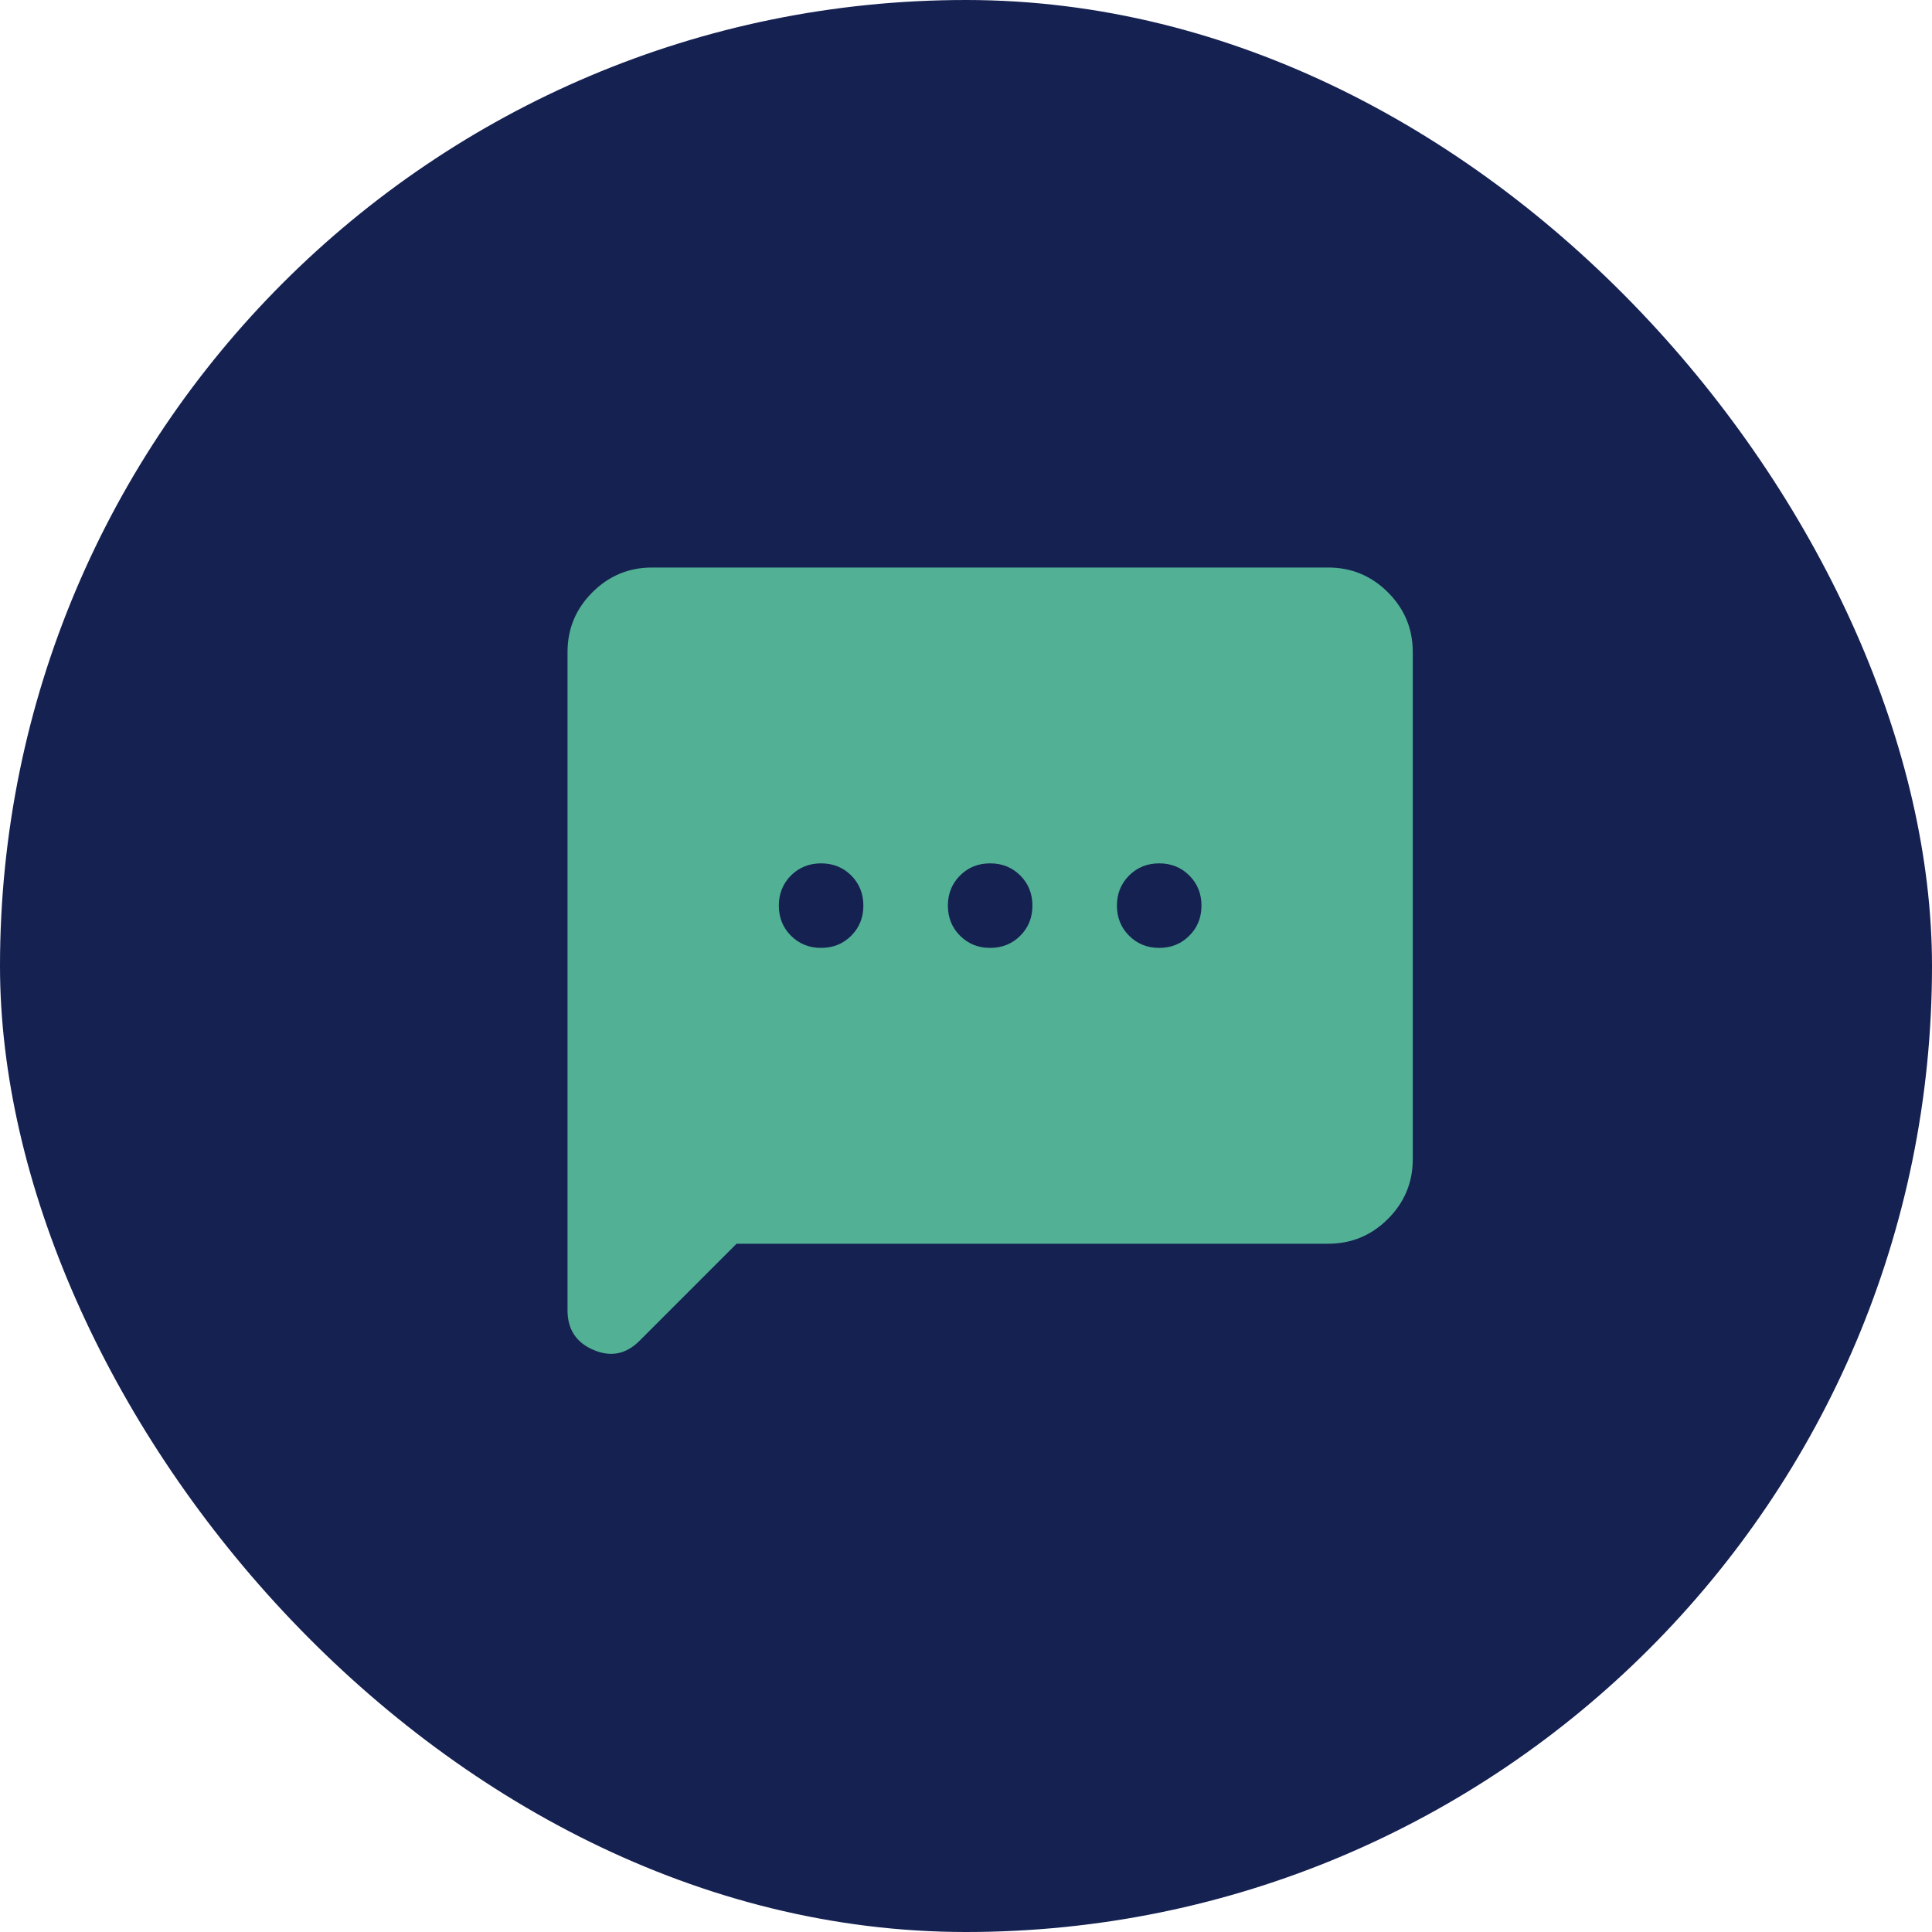 <?xml version="1.0" encoding="UTF-8"?> <svg xmlns="http://www.w3.org/2000/svg" width="40" height="40" viewBox="0 0 40 40" fill="none"> <rect width="40" height="40" rx="20" fill="#152151"></rect> <path d="M17 19.625C17.248 19.625 17.456 19.541 17.624 19.373C17.791 19.206 17.875 18.998 17.875 18.75C17.875 18.502 17.791 18.294 17.624 18.126C17.456 17.959 17.248 17.875 17 17.875C16.752 17.875 16.544 17.959 16.376 18.126C16.209 18.294 16.125 18.502 16.125 18.75C16.125 18.998 16.209 19.206 16.376 19.373C16.544 19.541 16.752 19.625 17 19.625ZM20.5 19.625C20.748 19.625 20.956 19.541 21.124 19.373C21.291 19.206 21.375 18.998 21.375 18.75C21.375 18.502 21.291 18.294 21.124 18.126C20.956 17.959 20.748 17.875 20.5 17.875C20.252 17.875 20.044 17.959 19.877 18.126C19.709 18.294 19.625 18.502 19.625 18.75C19.625 18.998 19.709 19.206 19.877 19.373C20.044 19.541 20.252 19.625 20.5 19.625ZM24 19.625C24.248 19.625 24.456 19.541 24.623 19.373C24.791 19.206 24.875 18.998 24.875 18.75C24.875 18.502 24.791 18.294 24.623 18.126C24.456 17.959 24.248 17.875 24 17.875C23.752 17.875 23.544 17.959 23.377 18.126C23.209 18.294 23.125 18.502 23.125 18.75C23.125 18.998 23.209 19.206 23.377 19.373C23.544 19.541 23.752 19.625 24 19.625ZM11.75 27.128V13.5C11.75 13.019 11.921 12.607 12.264 12.264C12.607 11.921 13.019 11.75 13.5 11.75H27.5C27.981 11.75 28.393 11.921 28.736 12.264C29.079 12.607 29.25 13.019 29.25 13.5V24C29.25 24.481 29.079 24.893 28.736 25.236C28.393 25.579 27.981 25.75 27.5 25.75H15.25L13.238 27.762C12.96 28.04 12.643 28.101 12.286 27.948C11.928 27.795 11.75 27.522 11.75 27.128Z" fill="#52B095"></path> </svg> 